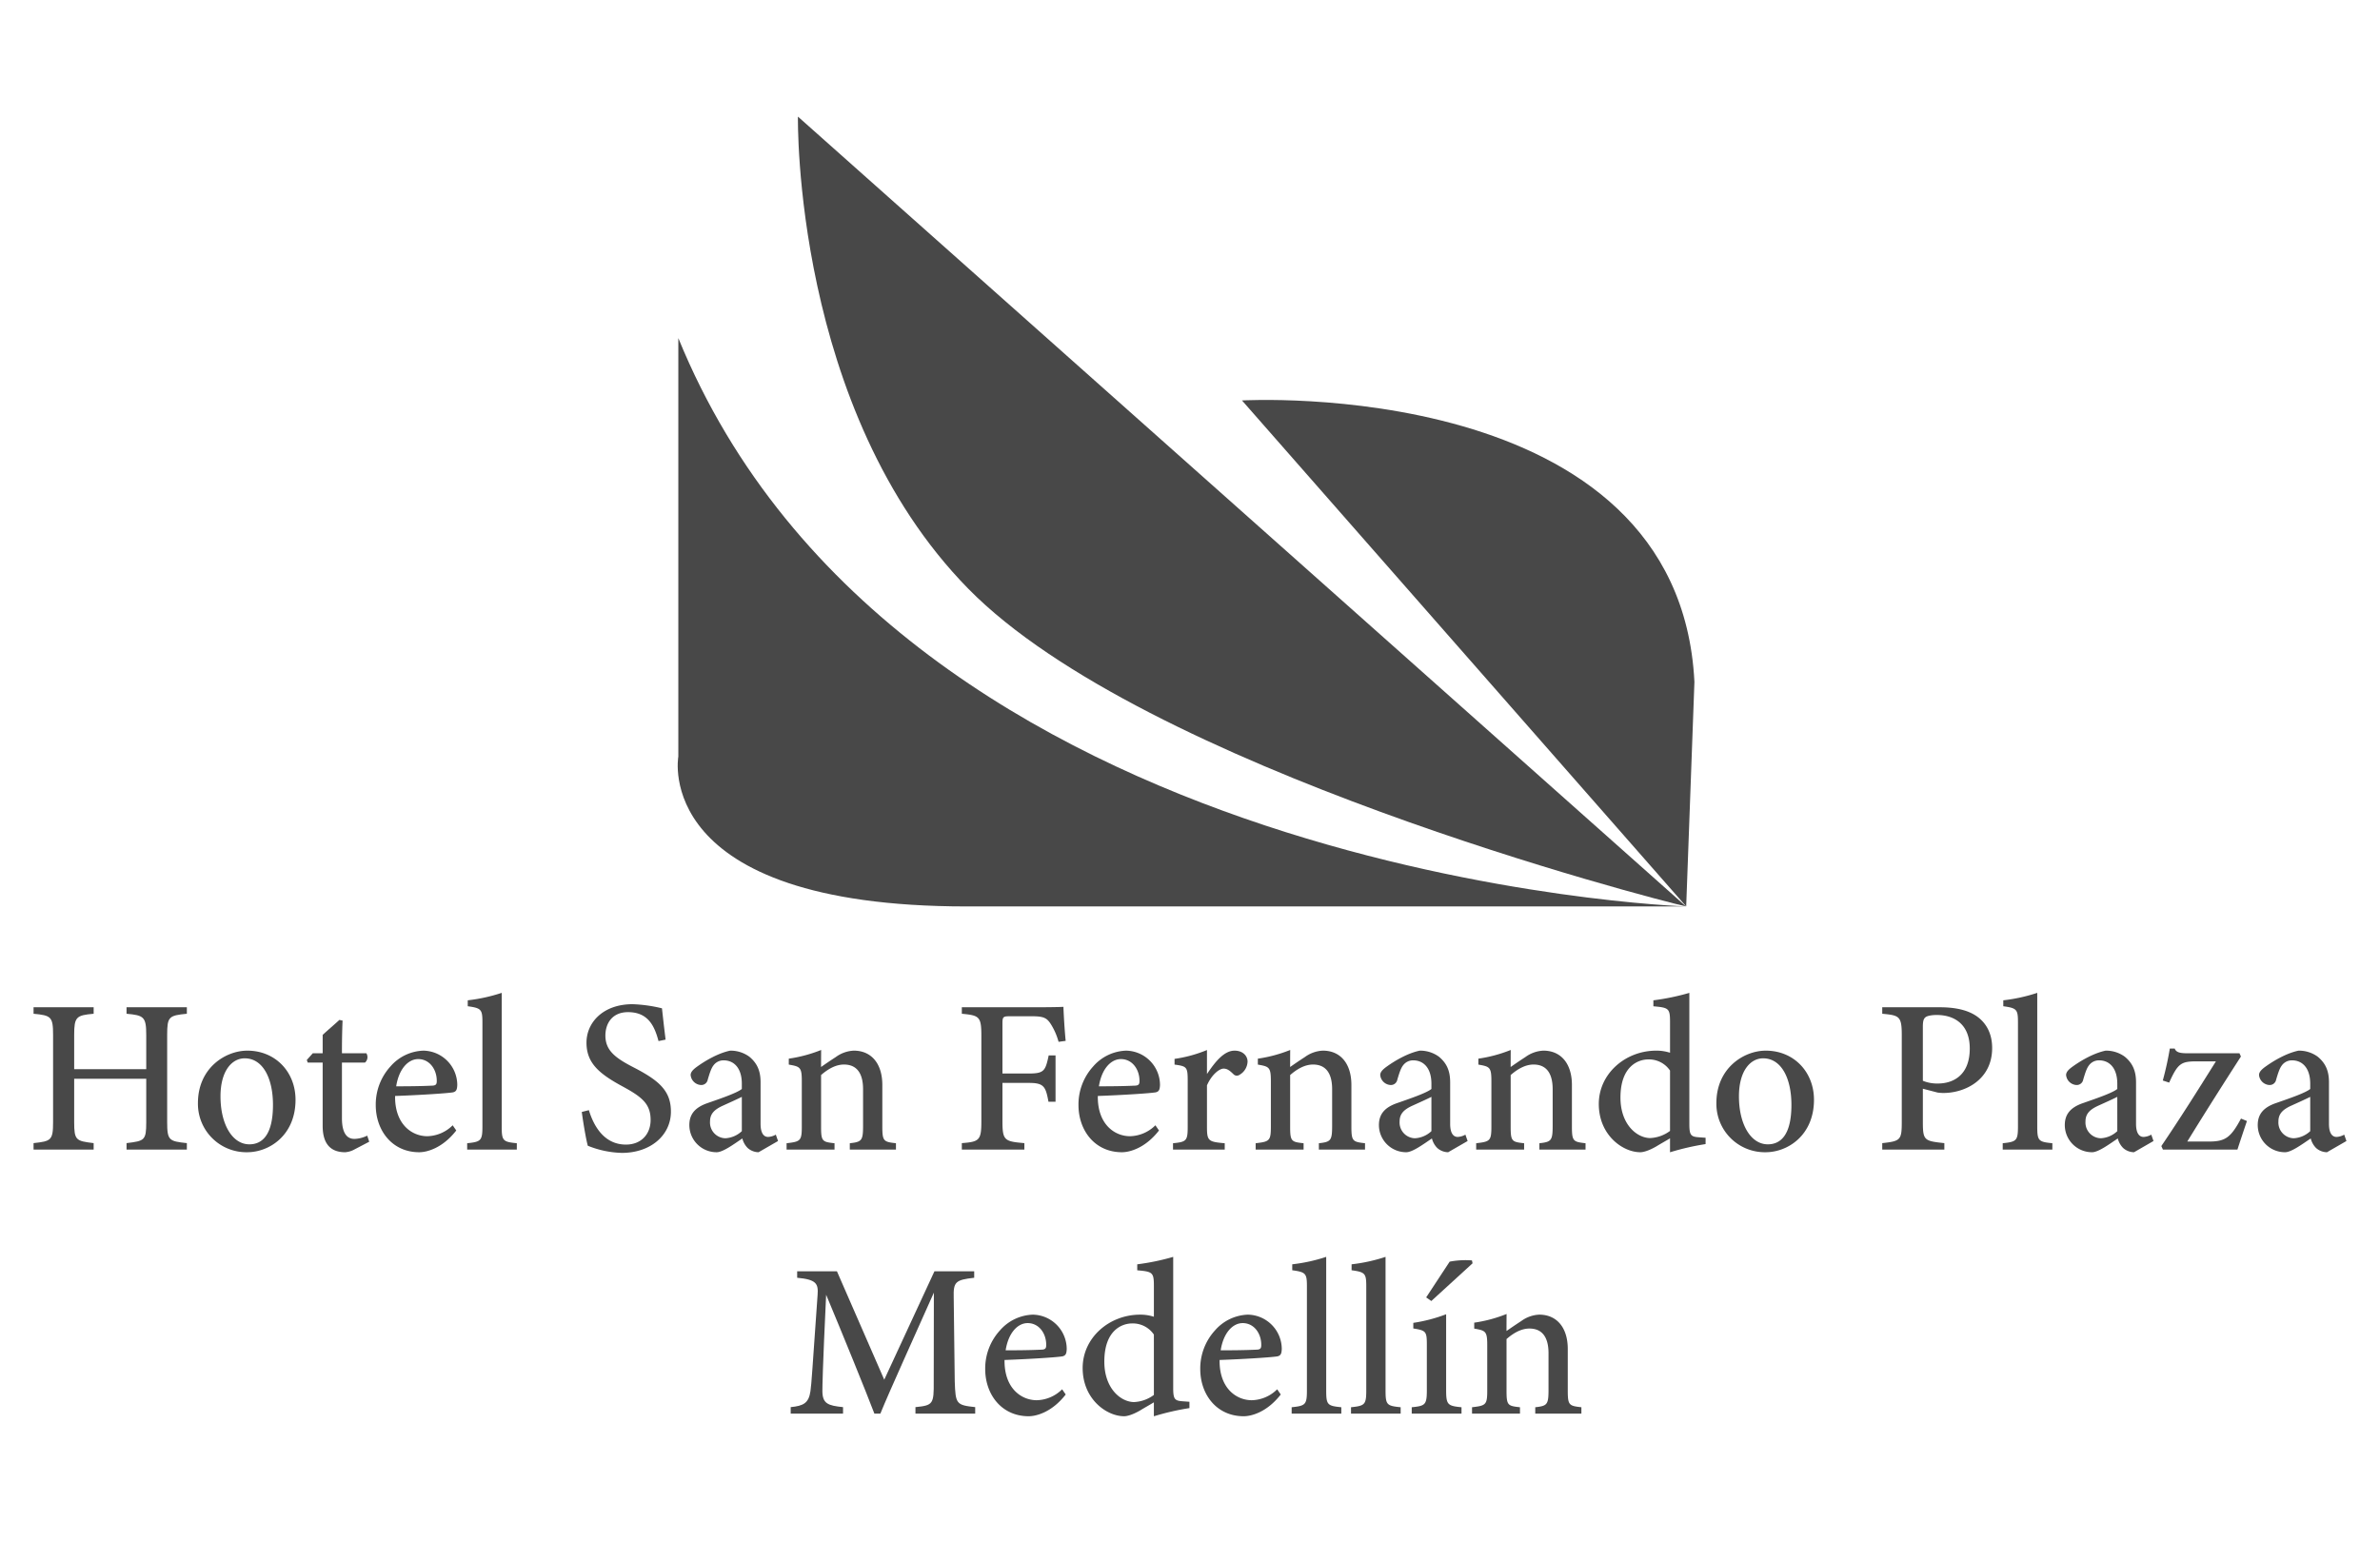 <svg xmlns="http://www.w3.org/2000/svg" xmlns:xlink="http://www.w3.org/1999/xlink" width="841" height="545" viewBox="0 0 841 545">
  <defs>
    <clipPath id="clip-Logo-on-scroll2">
      <rect width="841" height="545"/>
    </clipPath>
  </defs>
  <g id="Logo-on-scroll2" clip-path="url(#clip-Logo-on-scroll2)">
    <g id="Group_5" data-name="Group 5" transform="translate(11.858 41.213)">
      <g id="Group_2" data-name="Group 2">
        <g id="Group_7" data-name="Group 7">
          <path id="Path_6" data-name="Path 6" d="M227.836,78.279v147.9s-9.776,52.958,101.879,52.958H583.908S305.987,269.767,227.836,78.279" fill="#484848" fill-rule="evenodd"/>
          <path id="Path_7" data-name="Path 7" d="M270.1,0s-1.85,103.68,60.211,166.87c62.081,63.239,241.884,109.621,253.6,112.264Z" fill="#484848" fill-rule="evenodd"/>
          <path id="Path_8" data-name="Path 8" d="M583.976,279.133,427.012,100.31s154.441-8.921,159.873,99.48Z" fill="#484848" fill-rule="evenodd"/>
          <path id="Path_9" data-name="Path 9" d="M54.171,317.065c-6.354.619-6.958,1.02-6.958,7.506v30.784c0,6.487.681,6.76,6.958,7.429v2.293H32.859v-2.293c6.367-.774,6.959-.942,6.959-7.429V340.042H14.353v15.313c0,6.423.633,6.683,6.882,7.429v2.293H0v-2.293c6.171-.683,6.9-.942,6.9-7.429V324.571c0-6.486-.7-6.914-6.9-7.506v-2.292H21.235v2.292c-6.136.542-6.882,1.083-6.882,7.506v12.082H39.818V324.571c0-6.423-.837-6.951-6.959-7.506v-2.292H54.171Z" fill="#484848"/>
          <path id="Path_10" data-name="Path 10" d="M75.533,330.1c9.9,0,17.038,7.507,17.038,17.366,0,12.524-9.231,18.538-17.094,18.538a17.109,17.109,0,0,1-17.391-17.37c0-12.476,9.816-18.534,17.447-18.534m-.929,2.716c-4.471,0-8.546,4.37-8.546,13.446,0,9.788,4.126,16.949,10.207,16.949,4.463,0,8.335-3.217,8.335-13.947,0-9.36-3.547-16.448-10-16.448" fill="#484848"/>
          <path id="Path_11" data-name="Path 11" d="M113.377,365.026a7.911,7.911,0,0,1-3.286.979c-5.134,0-7.932-2.978-7.932-9.321V334.329H96.888l-.337-.929,2.117-2.37h3.491v-6.485c1.679-1.6,4.2-3.7,5.9-5.3l1.134.238c-.142,3.041-.233,7.459-.219,11.549H117.6a2.575,2.575,0,0,1-.493,3.3h-8.135v19.66c0,6.227,2.477,7.3,4.391,7.3a10.848,10.848,0,0,0,4.54-1.154l.711,2.151Z" fill="#484848"/>
          <path id="Path_12" data-name="Path 12" d="M149.367,358.316c-4.912,6.332-10.468,7.689-13.083,7.689-9.61,0-15.365-7.726-15.365-16.68a19.958,19.958,0,0,1,5.17-13.614,16.12,16.12,0,0,1,11.629-5.609,12.182,12.182,0,0,1,12.008,12.107c-.063,1.507-.268,2.315-1.45,2.611-1.534.323-11.621.992-20.525,1.3-.134,9.979,5.892,14.222,11.4,14.222a13.117,13.117,0,0,0,8.949-3.863Zm-13.451-25.23c-3.476,0-6.806,3.383-7.778,9.624,4.126-.014,8.208-.027,12.538-.232,1.337-.014,1.8-.36,1.8-1.548.078-4.061-2.464-7.844-6.561-7.844" fill="#484848"/>
          <path id="Path_13" data-name="Path 13" d="M153.221,365.076v-2.251c4.856-.506,5.392-.892,5.392-5.959V320.129c0-4.594-.4-5.058-5.187-5.719v-2.1a59.353,59.353,0,0,0,12-2.631v47.183c0,5.107.422,5.481,5.341,5.959v2.251Z" fill="#484848"/>
          <path id="Path_14" data-name="Path 14" d="M220.838,326.717c-1.357-5.081-3.524-10.221-10.771-10.221-5.758,0-8,4.187-8,8.268,0,5.144,3.308,7.823,9.8,11.167,9.106,4.673,13.353,8.315,13.353,15.724,0,8.306-7.14,14.582-17.319,14.582a34.213,34.213,0,0,1-12.049-2.527c-.592-2.1-1.59-7.859-2.132-11.943l2.511-.633c1.548,5.131,5.12,12.169,13.085,12.169,5.419,0,8.727-3.7,8.727-8.718,0-5.695-3.1-8.135-9.859-11.809-8.111-4.4-12.8-8.14-12.8-15.49,0-7.111,5.838-13.6,16.305-13.6a50.724,50.724,0,0,1,10.369,1.457c.309,2.8.661,6.062,1.28,11.063Z" fill="#484848"/>
          <path id="Path_15" data-name="Path 15" d="M256.19,366.005a5.909,5.909,0,0,1-3.846-1.5,7.237,7.237,0,0,1-1.886-3.371c-3.067,2.06-6.859,4.869-9.091,4.869a9.614,9.614,0,0,1-9.638-9.6c0-3.847,2.049-6.212,6.277-7.71,4.694-1.641,10.554-3.623,12.27-5.046v-1.88c0-5.231-2.549-8.238-6.449-8.238a4.371,4.371,0,0,0-3.539,1.739c-.865,1.111-1.366,2.786-2.049,5.044a2.316,2.316,0,0,1-2.439,1.933,3.9,3.9,0,0,1-3.613-3.517c0-1.138.991-2.08,2.581-3.191,2.467-1.753,6.97-4.505,11.368-5.434a11.187,11.187,0,0,1,6.764,2.12c2.821,2.321,4,5.064,4,9.073v14.659c0,3.587,1.3,4.643,2.668,4.643a6.086,6.086,0,0,0,2.716-.81l.788,2.251Zm-5.914-19.567c-1.647.838-4.944,2.31-6.682,3.1-2.844,1.3-4.554,2.759-4.554,5.579a5.557,5.557,0,0,0,5.419,5.946,9.2,9.2,0,0,0,5.817-2.509Z" fill="#484848"/>
          <path id="Path_16" data-name="Path 16" d="M288.429,365.076v-2.251c4.266-.465,4.689-.963,4.689-6.239V343.732c0-5.431-2.075-8.721-6.75-8.721-2.965,0-5.746,1.662-8.09,3.718V356.95c0,5.228.437,5.41,4.753,5.875v2.251h-16.94v-2.251c4.912-.569,5.377-.838,5.377-5.93V340.923c0-4.96-.556-5.192-4.6-5.889v-2.1a49.655,49.655,0,0,0,11.434-3.069c-.014,1.655-.029,4.175-.029,6.019,1.548-1.084,3.237-2.245,5.207-3.519a11.645,11.645,0,0,1,6.354-2.267c6.205,0,10.09,4.566,10.09,12.143v14.691c0,5.179.464,5.411,4.813,5.889v2.251Z" fill="#484848"/>
          <path id="Path_17" data-name="Path 17" d="M362.2,326.983a22.9,22.9,0,0,0-2.58-6.005c-1.5-2.464-2.631-3.027-6.854-3.027H344.93c-2.315,0-2.56.218-2.56,2.531v17.7h9.359c5.392,0,5.821-.972,6.982-6.39h2.418v16.357h-2.5c-.978-5.39-1.632-6.642-6.9-6.642H342.37v13.533c0,6.8.718,7.154,7.747,7.746v2.292h-22.1v-2.292c6.2-.478,6.9-1.006,6.9-7.746V324.782c0-6.761-.761-7.126-6.9-7.718v-2.292h24.839c6.91,0,9.764-.077,11.066-.155.078,2.521.4,8.162.788,12.029Z" fill="#484848"/>
          <path id="Path_18" data-name="Path 18" d="M397.683,358.316c-4.911,6.332-10.468,7.689-13.083,7.689-9.61,0-15.365-7.726-15.365-16.68a19.957,19.957,0,0,1,5.17-13.614,16.12,16.12,0,0,1,11.629-5.609,12.182,12.182,0,0,1,12.008,12.107c-.063,1.507-.268,2.315-1.45,2.611-1.534.323-11.621.992-20.525,1.3-.134,9.979,5.892,14.222,11.4,14.222a13.117,13.117,0,0,0,8.949-3.863Zm-13.451-25.23c-3.476,0-6.806,3.383-7.778,9.624,4.126-.014,8.208-.027,12.538-.232,1.337-.014,1.8-.36,1.8-1.548.078-4.061-2.464-7.844-6.561-7.844" fill="#484848"/>
          <path id="Path_19" data-name="Path 19" d="M420.916,365.076H402.641v-2.251c4.737-.465,5.188-.852,5.188-5.811v-16.25c0-4.888-.31-5.147-4.646-5.73v-2.019a47.706,47.706,0,0,0,11.457-3.13v8.484c2.848-4.261,6.014-8.267,9.759-8.267,2.863,0,4.586,1.809,4.586,3.883a5.627,5.627,0,0,1-2.868,4.673,1.633,1.633,0,0,1-2.083-.2c-1.188-1.147-2.13-2.005-3.51-2.005-1.541,0-4.238,2.149-5.884,5.916V356.95c0,5.023.415,5.383,6.276,5.875Z" fill="#484848"/>
          <path id="Path_20" data-name="Path 20" d="M454.181,365.076v-2.251c4.266-.465,4.687-.963,4.687-6.239V343.732c0-5.431-2.074-8.721-6.749-8.721-2.964,0-5.745,1.662-8.09,3.718V356.95c0,5.228.437,5.41,4.753,5.875v2.251h-16.94v-2.251c4.912-.569,5.376-.838,5.376-5.93V340.923c0-4.96-.555-5.192-4.6-5.889v-2.1a49.619,49.619,0,0,0,11.433-3.069c-.013,1.655-.027,4.175-.027,6.019,1.548-1.084,3.237-2.245,5.208-3.519a11.639,11.639,0,0,1,6.353-2.267c6.205,0,10.088,4.566,10.088,12.143v14.691c0,5.179.465,5.411,4.815,5.889v2.251Z" fill="#484848"/>
          <path id="Path_21" data-name="Path 21" d="M499.863,366.005a5.913,5.913,0,0,1-3.847-1.5,7.235,7.235,0,0,1-1.885-3.371c-3.068,2.06-6.86,4.869-9.091,4.869a9.614,9.614,0,0,1-9.638-9.6c0-3.847,2.049-6.212,6.278-7.71,4.691-1.641,10.553-3.623,12.269-5.046v-1.88c0-5.231-2.549-8.238-6.449-8.238a4.371,4.371,0,0,0-3.539,1.739c-.865,1.111-1.366,2.786-2.049,5.044a2.316,2.316,0,0,1-2.438,1.933,3.9,3.9,0,0,1-3.614-3.517c0-1.138.992-2.08,2.581-3.191,2.467-1.753,6.97-4.505,11.368-5.434a11.194,11.194,0,0,1,6.765,2.12c2.82,2.321,4,5.064,4,9.073v14.659c0,3.587,1.3,4.643,2.666,4.643a6.09,6.09,0,0,0,2.718-.81l.787,2.251Zm-5.914-19.567c-1.648.838-4.944,2.31-6.683,3.1-2.843,1.3-4.553,2.759-4.553,5.579a5.557,5.557,0,0,0,5.418,5.946,9.2,9.2,0,0,0,5.818-2.509Z" fill="#484848"/>
          <path id="Path_22" data-name="Path 22" d="M532.106,365.076v-2.251c4.266-.465,4.687-.963,4.687-6.239V343.732c0-5.431-2.074-8.721-6.749-8.721-2.964,0-5.745,1.662-8.09,3.718V356.95c0,5.228.437,5.41,4.753,5.875v2.251h-16.94v-2.251c4.912-.569,5.376-.838,5.376-5.93V340.923c0-4.96-.555-5.192-4.6-5.889v-2.1a49.62,49.62,0,0,0,11.433-3.069c-.013,1.655-.027,4.175-.027,6.019,1.548-1.084,3.237-2.245,5.208-3.519a11.639,11.639,0,0,1,6.353-2.267c6.2,0,10.088,4.566,10.088,12.143v14.691c0,5.179.465,5.411,4.814,5.889v2.251Z" fill="#484848"/>
          <path id="Path_23" data-name="Path 23" d="M590.83,363.128a89.848,89.848,0,0,0-12.567,2.891v-4.933c-1.393.865-3.392,1.962-4.785,2.827-2.872,1.669-4.8,2.092-5.708,2.092-6.262,0-14.675-6.093-14.675-17.053,0-10.731,9.428-18.85,20.3-18.85a15.533,15.533,0,0,1,4.873.74V319.914c0-4.8-.514-5-5.884-5.489v-2.11a82.207,82.207,0,0,0,12.708-2.632V355.96c0,4.052.528,4.566,3.405,4.762l2.338.169Zm-12.567-25.99a8.995,8.995,0,0,0-7.707-3.933c-3.478,0-9.806,2.324-9.806,13.482,0,9.5,5.777,14.233,10.463,14.311a12.747,12.747,0,0,0,7.05-2.523Z" fill="#484848"/>
          <path id="Path_24" data-name="Path 24" d="M612.093,330.1c9.9,0,17.04,7.507,17.04,17.366,0,12.524-9.233,18.538-17.095,18.538a17.108,17.108,0,0,1-17.39-17.37c0-12.476,9.815-18.534,17.445-18.534m-.929,2.716c-4.468,0-8.545,4.37-8.545,13.446,0,9.788,4.125,16.949,10.207,16.949,4.463,0,8.335-3.217,8.335-13.947,0-9.36-3.548-16.448-10-16.448" fill="#484848"/>
          <path id="Path_25" data-name="Path 25" d="M673.585,314.772c5.6,0,10.059,1.02,13.232,3.3,3.171,2.3,5.274,5.951,5.274,11.1,0,11.285-9.644,15.879-17.165,15.892a14.586,14.586,0,0,1-2.13-.154l-5.188-1.352v11.8c0,6.5.542,6.683,7.591,7.43v2.292H653.254v-2.292c6.5-.7,6.9-1.12,6.9-7.557V324.711c0-6.817-.838-7.07-6.9-7.647v-2.292Zm-5.977,25.98a13.307,13.307,0,0,0,5.372.965c4.892,0,11.2-2.533,11.2-12.369,0-8.54-5.42-11.847-11.655-11.847-2.133,0-3.633.387-4.1.9-.6.528-.824,1.427-.824,3.35Z" fill="#484848"/>
          <path id="Path_26" data-name="Path 26" d="M695.822,365.076v-2.251c4.855-.506,5.392-.892,5.392-5.959V320.129c0-4.594-.4-5.058-5.187-5.719v-2.1a59.349,59.349,0,0,0,12-2.631v47.183c0,5.107.421,5.481,5.34,5.959v2.251Z" fill="#484848"/>
          <path id="Path_27" data-name="Path 27" d="M742.225,366.005a5.913,5.913,0,0,1-3.847-1.5,7.235,7.235,0,0,1-1.885-3.371c-3.068,2.06-6.861,4.869-9.091,4.869a9.614,9.614,0,0,1-9.638-9.6c0-3.847,2.049-6.212,6.278-7.71,4.691-1.641,10.553-3.623,12.269-5.046v-1.88c0-5.231-2.549-8.238-6.449-8.238a4.371,4.371,0,0,0-3.539,1.739c-.865,1.111-1.366,2.786-2.049,5.044a2.316,2.316,0,0,1-2.438,1.933,3.9,3.9,0,0,1-3.614-3.517c0-1.138.992-2.08,2.581-3.191,2.467-1.753,6.97-4.505,11.367-5.434a11.19,11.19,0,0,1,6.765,2.12c2.821,2.321,4,5.064,4,9.073v14.659c0,3.587,1.3,4.643,2.666,4.643a6.09,6.09,0,0,0,2.718-.81l.787,2.251Zm-5.914-19.567c-1.648.838-4.944,2.31-6.683,3.1-2.843,1.3-4.553,2.759-4.553,5.579a5.557,5.557,0,0,0,5.418,5.946,9.2,9.2,0,0,0,5.818-2.509Z" fill="#484848"/>
          <path id="Path_28" data-name="Path 28" d="M782.118,354.974c-1.1,3.255-2.595,7.723-3.355,10.1H752.438l-.562-1.252c6.678-9.822,13-19.892,19.282-29.93h-6.881c-5.452,0-6.576.753-9.635,7.507l-2.252-.74a114.823,114.823,0,0,0,2.484-11.283h1.73c.478,1.188,1.511,1.652,4.4,1.652H779.48l.521,1.147c-6.087,9.456-12.633,19.745-18.959,30.051h7.683c5.8,0,7.73-1.45,11.3-8.119Z" fill="#484848"/>
          <path id="Path_29" data-name="Path 29" d="M810.4,366.005a5.913,5.913,0,0,1-3.847-1.5,7.235,7.235,0,0,1-1.885-3.371c-3.068,2.06-6.86,4.869-9.091,4.869a9.614,9.614,0,0,1-9.638-9.6c0-3.847,2.049-6.212,6.278-7.71,4.691-1.641,10.553-3.623,12.269-5.046v-1.88c0-5.231-2.549-8.238-6.449-8.238a4.371,4.371,0,0,0-3.539,1.739c-.865,1.111-1.366,2.786-2.049,5.044a2.316,2.316,0,0,1-2.438,1.933,3.9,3.9,0,0,1-3.614-3.517c0-1.138.992-2.08,2.581-3.191,2.467-1.753,6.97-4.505,11.367-5.434a11.2,11.2,0,0,1,6.766,2.12c2.82,2.321,4,5.064,4,9.073v14.659c0,3.587,1.3,4.643,2.666,4.643a6.09,6.09,0,0,0,2.718-.81l.787,2.251Zm-5.914-19.567c-1.648.838-4.944,2.31-6.683,3.1-2.843,1.3-4.553,2.759-4.553,5.579a5.557,5.557,0,0,0,5.418,5.946,9.2,9.2,0,0,0,5.818-2.509Z" fill="#484848"/>
          <path id="Path_30" data-name="Path 30" d="M311.628,458.381v-2.292c6.262-.619,6.523-1.1,6.459-9.142l.05-31.325c-6.207,14.01-15.685,34.806-18.909,42.759h-2.11c-3.063-8.046-11.223-28.089-17.049-42.012-1.26,26.584-1.324,32.461-1.324,34.168.078,4.307,1.943,5.01,7.3,5.552v2.292h-18.5v-2.292c4.475-.451,6.36-1.366,6.979-5.629.437-3.21.556-6.287,2.527-34.048.3-3.97-.437-5.425-7.219-6.044v-2.292h14.051L300.6,446.394l17.743-38.318h14.045v2.292c-6.572.747-7.4,1.43-7.241,6.986l.365,29.593c.268,8.045.515,8.418,7.228,9.142v2.292Z" fill="#484848"/>
          <path id="Path_31" data-name="Path 31" d="M364.723,451.621c-4.911,6.332-10.468,7.689-13.083,7.689-9.61,0-15.365-7.726-15.365-16.68a19.957,19.957,0,0,1,5.17-13.614,16.12,16.12,0,0,1,11.629-5.609,12.182,12.182,0,0,1,12.008,12.107c-.063,1.507-.268,2.315-1.45,2.611-1.534.323-11.621.992-20.525,1.3-.134,9.979,5.892,14.222,11.4,14.222a13.117,13.117,0,0,0,8.949-3.863Zm-13.451-25.23c-3.476,0-6.806,3.382-7.778,9.624,4.126-.014,8.208-.027,12.538-.232,1.337-.014,1.8-.36,1.8-1.548.078-4.061-2.464-7.844-6.561-7.844" fill="#484848"/>
          <path id="Path_32" data-name="Path 32" d="M408.444,456.433a89.879,89.879,0,0,0-12.567,2.891v-4.933c-1.393.865-3.392,1.962-4.785,2.827-2.872,1.669-4.8,2.092-5.71,2.092-6.26,0-14.673-6.093-14.673-17.053,0-10.731,9.428-18.85,20.3-18.85a15.531,15.531,0,0,1,4.872.74V413.216c0-4.8-.514-5-5.883-5.488v-2.11a82.252,82.252,0,0,0,12.707-2.631v46.278c0,4.052.528,4.566,3.4,4.762l2.338.169Zm-12.567-25.99a8.993,8.993,0,0,0-7.708-3.933c-3.479,0-9.8,2.324-9.8,13.482,0,9.5,5.776,14.233,10.464,14.311a12.747,12.747,0,0,0,7.049-2.523Z" fill="#484848"/>
          <path id="Path_33" data-name="Path 33" d="M440.71,451.621c-4.91,6.332-10.466,7.689-13.084,7.689-9.608,0-15.362-7.726-15.362-16.68a19.961,19.961,0,0,1,5.169-13.614,16.118,16.118,0,0,1,11.63-5.609,12.183,12.183,0,0,1,12.007,12.107c-.064,1.507-.269,2.315-1.45,2.611-1.534.323-11.62.992-20.525,1.3-.134,9.979,5.891,14.222,11.4,14.222a13.12,13.12,0,0,0,8.95-3.863Zm-13.45-25.23c-3.476,0-6.806,3.382-7.778,9.624,4.125-.014,8.208-.027,12.538-.232,1.338-.014,1.8-.36,1.8-1.548.078-4.061-2.465-7.844-6.562-7.844" fill="#484848"/>
          <path id="Path_34" data-name="Path 34" d="M444.566,458.381V456.13c4.855-.506,5.392-.892,5.392-5.959V413.434c0-4.6-.4-5.06-5.187-5.72v-2.1a59.2,59.2,0,0,0,12-2.632v47.185c0,5.107.421,5.481,5.34,5.959v2.251Z" fill="#484848"/>
          <path id="Path_35" data-name="Path 35" d="M465.537,458.381V456.13c4.855-.506,5.392-.892,5.392-5.959V413.434c0-4.6-.4-5.06-5.187-5.72v-2.1a59.2,59.2,0,0,0,12-2.632v47.185c0,5.107.421,5.481,5.34,5.959v2.251Z" fill="#484848"/>
          <path id="Path_36" data-name="Path 36" d="M486.995,458.382v-2.251c4.812-.479,5.34-.852,5.34-6.155V434.185c0-4.866-.259-5.176-4.784-5.895v-1.983a55.7,55.7,0,0,0,11.6-3.039v26.708c0,5.262.5,5.676,5.433,6.155v2.251Zm5.1-41.075,8.3-12.631a29.694,29.694,0,0,1,7.878-.437l.218,1.02-14.577,13.327Z" fill="#484848"/>
          <path id="Path_37" data-name="Path 37" d="M530.642,458.381V456.13c4.266-.465,4.687-.963,4.687-6.239V437.037c0-5.431-2.074-8.721-6.749-8.721-2.964,0-5.745,1.662-8.09,3.718v18.221c0,5.228.437,5.41,4.753,5.875v2.251H508.3V456.13c4.912-.569,5.376-.838,5.376-5.93V434.228c0-4.96-.555-5.192-4.6-5.889v-2.1a49.622,49.622,0,0,0,11.433-3.069c-.013,1.655-.027,4.175-.027,6.019,1.548-1.084,3.237-2.245,5.208-3.519a11.639,11.639,0,0,1,6.353-2.267c6.2,0,10.088,4.566,10.088,12.143v14.691c0,5.179.465,5.411,4.814,5.889v2.251Z" fill="#484848"/>
        </g>
      </g>
    </g>
  </g>
</svg>
